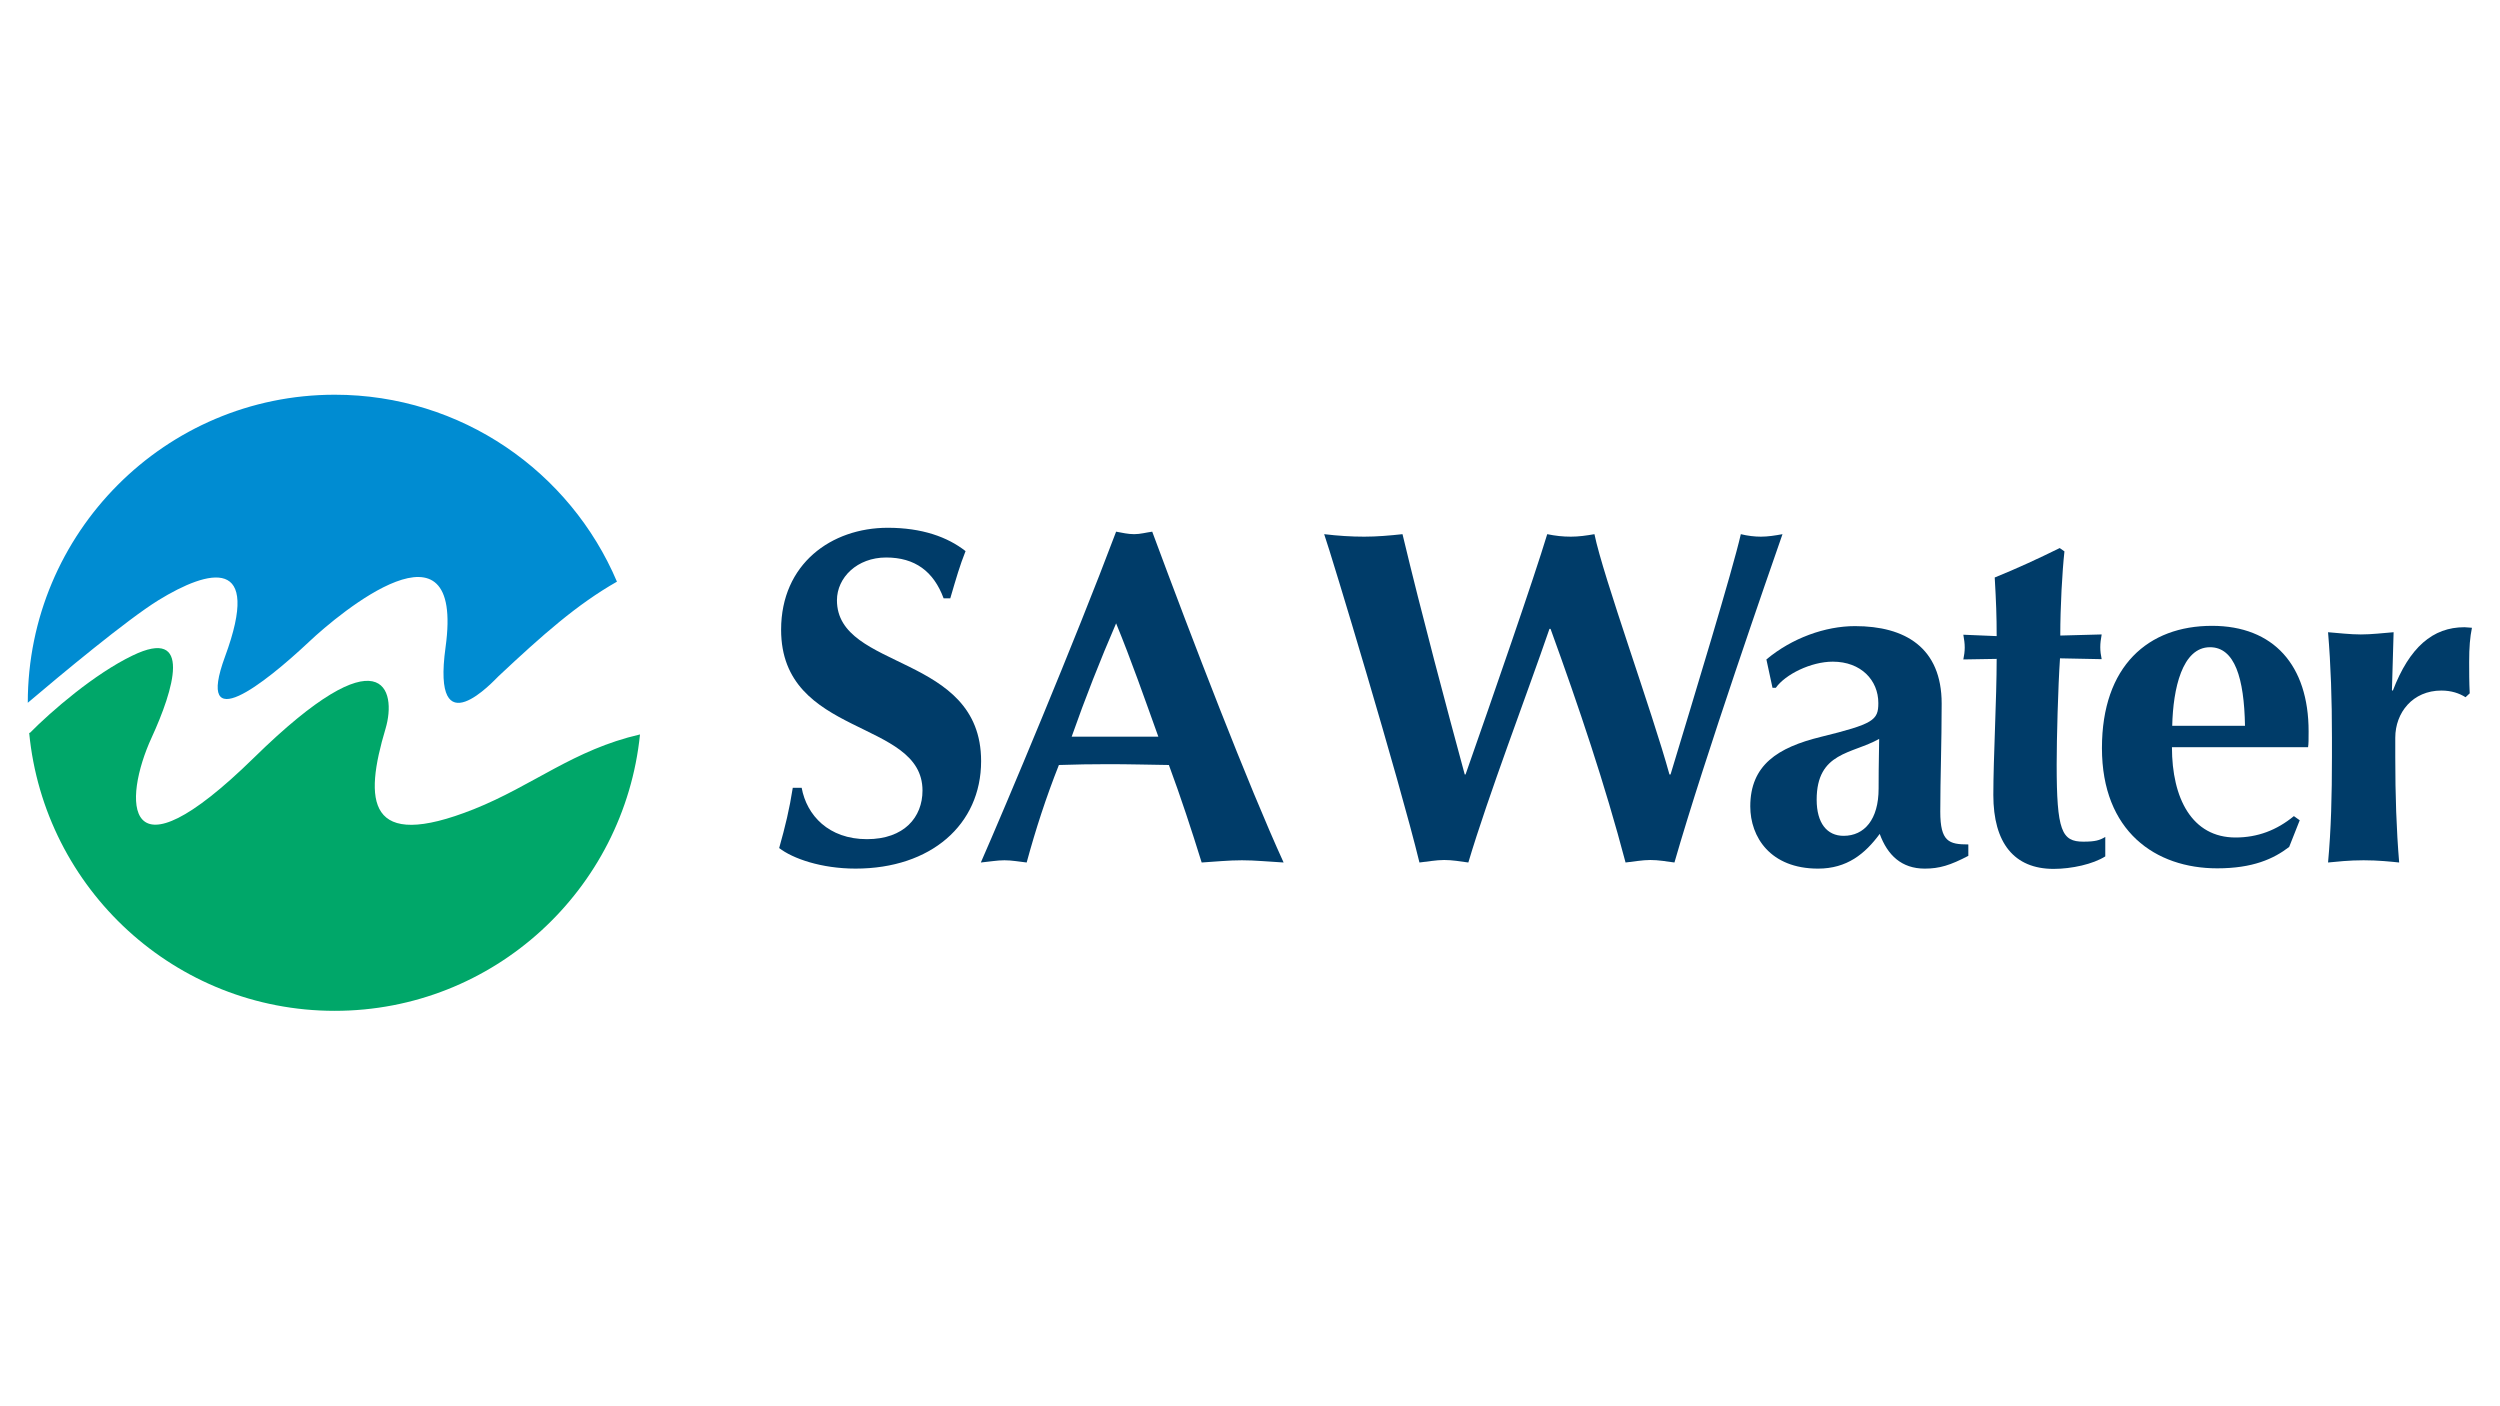 <?xml version="1.0" encoding="UTF-8"?>
<!-- Generator: Adobe Illustrator 26.5.0, SVG Export Plug-In . SVG Version: 6.00 Build 0)  -->
<svg xmlns="http://www.w3.org/2000/svg" xmlns:xlink="http://www.w3.org/1999/xlink" version="1.1" x="0px" y="0px" viewBox="0 0 900 506" style="enable-background:new 0 0 900 506;" xml:space="preserve">
<style type="text/css">
	.st0{display:none;}
	.st1{display:inline;fill:#CCCCCC;}
	.st2{display:inline;fill:#8C8C8C;}
	.st3{fill:#CCCCCC;}
	.st4{fill:#C4053B;}
	.st5{fill:#00008F;}
	.st6{fill:#FF1721;}
	.st7{fill:#FFFFFF;}
	.st8{fill:#003399;}
	.st9{fill-rule:evenodd;clip-rule:evenodd;fill:#FFFFFF;}
	.st10{fill:url(#SVGID_1_);}
	.st11{fill:url(#SVGID_00000045609630046604635950000004008981373869557393_);}
	.st12{fill:url(#SVGID_00000166661737290375877820000000408558530307168400_);}
	.st13{fill:url(#SVGID_00000067220484340730717060000016612193860731217280_);}
	.st14{fill:url(#SVGID_00000116216509944938233370000007941622541830477240_);}
	.st15{fill:url(#SVGID_00000032608097023694246720000008247451415858619301_);}
	.st16{fill:#231F20;}
	.st17{fill:#FFD400;}
	.st18{fill:#4C3E3D;}
	.st19{fill:#C4D600;}
	.st20{fill:#84BD00;}
	.st21{fill:#00AE53;}
	.st22{fill:#006341;}
	.st23{fill:#00874E;}
	.st24{fill:#070E57;}
	.st25{fill:#35A754;}
	.st26{fill:#F8B400;}
	.st27{fill:#86C440;}
	.st28{fill:#808084;}
	.st29{fill:#BEC0C2;}
	.st30{fill:#005366;}
	.st31{fill:#FFBA3A;}
	.st32{fill:url(#SVGID_00000113344257025073662090000010403496904674114450_);}
	.st33{fill:url(#SVGID_00000064348010191595812080000014419556823511819395_);}
	.st34{fill:url(#SVGID_00000165211825851122985850000018134303904309831574_);}
	.st35{clip-path:url(#SVGID_00000036232480654135595790000004367268967114766512_);}
	
		.st36{clip-path:url(#SVGID_00000032650993970026363240000008922318011221162937_);fill:url(#SVGID_00000137814292212139181670000006313753175656940458_);}
	.st37{fill:url(#SVGID_00000155127635790621155250000017648229508976987324_);}
	.st38{fill:url(#SVGID_00000040551794775848898150000004661747724853069990_);}
	.st39{clip-path:url(#SVGID_00000071546225484693974350000004768116725624351885_);}
	
		.st40{clip-path:url(#SVGID_00000114771166709496893410000013585240521629572253_);fill:url(#SVGID_00000155135625433404220360000014782536932297121454_);}
	.st41{fill:url(#SVGID_00000144339859059223915430000002632758400556620696_);}
	.st42{fill:url(#SVGID_00000004525684554234230070000013700996192068988823_);}
	.st43{fill:url(#SVGID_00000169533700307836030630000008605583596122421925_);}
	.st44{fill:url(#SVGID_00000041985138681427880190000001200092976984155787_);}
	.st45{fill:url(#SVGID_00000097474986562710089850000001397734292217678517_);}
	.st46{fill:#FFD100;}
	.st47{fill:#212721;}
	.st48{fill:#39A8E5;}
	.st49{fill:#164194;}
	.st50{fill:#212D5D;}
	.st51{fill:#322D2D;}
	.st52{fill-rule:evenodd;clip-rule:evenodd;fill:#322D2D;}
	.st53{clip-path:url(#SVGID_00000061473205751093098680000008371214490730162579_);fill:#E2231A;}
	.st54{fill:#1D1D1B;}
	.st55{clip-path:url(#SVGID_00000044158622036557264140000007959591112492044460_);fill:#1D1D1B;}
	.st56{clip-path:url(#SVGID_00000008843007029004193610000017970563298567851424_);fill:#1D1D1B;}
	.st57{clip-path:url(#SVGID_00000110433109203154970240000007986707752978627212_);fill:#E2231A;}
	.st58{clip-path:url(#SVGID_00000073723061312257762700000005050035009556597125_);fill:#1D1D1B;}
	.st59{clip-path:url(#SVGID_00000119102708683115236980000011069983786664111030_);fill:#FFFFFF;}
	.st60{fill:#E2E3E4;}
	.st61{fill:#00689D;}
	.st62{fill:#58595B;}
	.st63{fill-rule:evenodd;clip-rule:evenodd;fill:#58595B;}
	.st64{fill:#0078BF;}
	.st65{fill:#00843D;}
	.st66{fill:#4B4B45;}
	.st67{fill:#E3731C;}
	.st68{fill:#E669A2;}
	.st69{fill:#F3BC87;}
	.st70{fill:#EE9C34;}
	.st71{fill:#F3BE26;}
	.st72{fill:#DB4E18;}
	.st73{fill:#E88C14;}
	.st74{fill:#D1390D;}
	.st75{fill:#D85604;}
	.st76{fill:#C22303;}
	.st77{fill:#C14303;}
	.st78{fill:#AD1B02;}
	.st79{clip-path:url(#SVGID_00000085930529294684669130000005115855716341890948_);}
	.st80{clip-path:url(#SVGID_00000139272805433921621840000010374066568595677852_);fill:#00A6CA;}
	.st81{clip-path:url(#SVGID_00000174575842310633937090000013604816816222346653_);fill:#24274D;}
	.st82{clip-path:url(#SVGID_00000075125527868804751730000003831431374029236148_);fill:#24274D;}
	.st83{clip-path:url(#SVGID_00000130628663886672866030000014699165861279338920_);fill:#24274D;}
	.st84{clip-path:url(#SVGID_00000018229409550295869840000016836314126930942617_);fill:#24274D;}
	.st85{clip-path:url(#SVGID_00000034810008902130925250000009278499074058233012_);fill:#24274D;}
	.st86{clip-path:url(#SVGID_00000062188686077160202550000006116048460645810353_);fill:#24274D;}
	.st87{clip-path:url(#SVGID_00000136390248042387547820000006224740261994292628_);fill:#00A6CA;}
	.st88{fill:#6390B1;}
	.st89{fill:#002F5F;}
	.st90{fill:#4C575D;}
	.st91{fill:#C10A27;}
	.st92{fill:#E16A03;}
	.st93{fill:#95C11F;}
	.st94{fill:none;}
	.st95{fill:#0067A4;}
	.st96{fill:#463378;}
	.st97{fill:#28297D;}
	.st98{fill:#5B6971;}
	.st99{fill:#8F7332;}
	.st100{fill:#333333;}
	.st101{clip-path:url(#SVGID_00000135679729751789349480000010381012825886774403_);fill:#FEC5E4;}
	.st102{clip-path:url(#SVGID_00000135679729751789349480000010381012825886774403_);fill:#FEC4E5;}
	.st103{clip-path:url(#SVGID_00000135679729751789349480000010381012825886774403_);fill:#FEC3E6;}
	.st104{clip-path:url(#SVGID_00000135679729751789349480000010381012825886774403_);fill:#FEC2E7;}
	.st105{clip-path:url(#SVGID_00000135679729751789349480000010381012825886774403_);fill:#FDC3E7;}
	.st106{clip-path:url(#SVGID_00000135679729751789349480000010381012825886774403_);fill:#FCC3E8;}
	.st107{clip-path:url(#SVGID_00000135679729751789349480000010381012825886774403_);fill:#FBC4E8;}
	.st108{clip-path:url(#SVGID_00000135679729751789349480000010381012825886774403_);fill:#FAC5E9;}
	.st109{clip-path:url(#SVGID_00000135679729751789349480000010381012825886774403_);fill:#F9C6E9;}
	.st110{clip-path:url(#SVGID_00000135679729751789349480000010381012825886774403_);fill:#F8C6EA;}
	.st111{clip-path:url(#SVGID_00000135679729751789349480000010381012825886774403_);fill:#F7C7EA;}
	.st112{clip-path:url(#SVGID_00000135679729751789349480000010381012825886774403_);fill:#F6C8EB;}
	.st113{clip-path:url(#SVGID_00000135679729751789349480000010381012825886774403_);fill:#F5C8EB;}
	.st114{clip-path:url(#SVGID_00000135679729751789349480000010381012825886774403_);fill:#F4C9EC;}
	.st115{clip-path:url(#SVGID_00000135679729751789349480000010381012825886774403_);fill:#F3CAEC;}
	.st116{clip-path:url(#SVGID_00000135679729751789349480000010381012825886774403_);fill:#F2CBED;}
	.st117{clip-path:url(#SVGID_00000135679729751789349480000010381012825886774403_);fill:#F1CBED;}
	.st118{clip-path:url(#SVGID_00000135679729751789349480000010381012825886774403_);fill:#F0CCED;}
	.st119{clip-path:url(#SVGID_00000135679729751789349480000010381012825886774403_);fill:#EFCDEE;}
	.st120{clip-path:url(#SVGID_00000135679729751789349480000010381012825886774403_);fill:#EECDEE;}
	.st121{clip-path:url(#SVGID_00000135679729751789349480000010381012825886774403_);fill:#EDCEEF;}
	.st122{clip-path:url(#SVGID_00000135679729751789349480000010381012825886774403_);fill:#ECCFEF;}
	.st123{clip-path:url(#SVGID_00000135679729751789349480000010381012825886774403_);fill:#EBD0F0;}
	.st124{clip-path:url(#SVGID_00000135679729751789349480000010381012825886774403_);fill:#EAD0F0;}
	.st125{clip-path:url(#SVGID_00000135679729751789349480000010381012825886774403_);fill:#E9D1F1;}
	.st126{clip-path:url(#SVGID_00000135679729751789349480000010381012825886774403_);fill:#E8D2F1;}
	.st127{clip-path:url(#SVGID_00000135679729751789349480000010381012825886774403_);fill:#E7D2F2;}
	.st128{clip-path:url(#SVGID_00000135679729751789349480000010381012825886774403_);fill:#E6D3F2;}
	.st129{clip-path:url(#SVGID_00000135679729751789349480000010381012825886774403_);fill:#E5D4F3;}
	.st130{clip-path:url(#SVGID_00000135679729751789349480000010381012825886774403_);fill:#E4D5F3;}
	.st131{clip-path:url(#SVGID_00000135679729751789349480000010381012825886774403_);fill:#E2D5F3;}
	.st132{clip-path:url(#SVGID_00000135679729751789349480000010381012825886774403_);fill:#E1D6F4;}
	.st133{clip-path:url(#SVGID_00000135679729751789349480000010381012825886774403_);fill:#E0D7F4;}
	.st134{clip-path:url(#SVGID_00000135679729751789349480000010381012825886774403_);fill:#DFD7F5;}
	.st135{clip-path:url(#SVGID_00000135679729751789349480000010381012825886774403_);fill:#DED8F5;}
	.st136{clip-path:url(#SVGID_00000135679729751789349480000010381012825886774403_);fill:#DDD9F6;}
	.st137{clip-path:url(#SVGID_00000135679729751789349480000010381012825886774403_);fill:#DCD9F6;}
	.st138{clip-path:url(#SVGID_00000135679729751789349480000010381012825886774403_);fill:#DBDAF7;}
	.st139{clip-path:url(#SVGID_00000135679729751789349480000010381012825886774403_);fill:#DADBF7;}
	.st140{clip-path:url(#SVGID_00000135679729751789349480000010381012825886774403_);fill:#D9DCF8;}
	.st141{clip-path:url(#SVGID_00000135679729751789349480000010381012825886774403_);fill:#D8DCF8;}
	.st142{clip-path:url(#SVGID_00000135679729751789349480000010381012825886774403_);fill:#D7DDF9;}
	.st143{clip-path:url(#SVGID_00000135679729751789349480000010381012825886774403_);fill:#D6DEF9;}
	.st144{clip-path:url(#SVGID_00000135679729751789349480000010381012825886774403_);fill:#D5DEF9;}
	.st145{clip-path:url(#SVGID_00000135679729751789349480000010381012825886774403_);fill:#D4DFFA;}
	.st146{clip-path:url(#SVGID_00000135679729751789349480000010381012825886774403_);fill:#D3E0FA;}
	.st147{clip-path:url(#SVGID_00000135679729751789349480000010381012825886774403_);fill:#D2E1FB;}
	.st148{clip-path:url(#SVGID_00000135679729751789349480000010381012825886774403_);fill:#D1E1FB;}
	.st149{clip-path:url(#SVGID_00000135679729751789349480000010381012825886774403_);fill:#D0E2FC;}
	.st150{clip-path:url(#SVGID_00000135679729751789349480000010381012825886774403_);fill:#CFE3FC;}
	.st151{clip-path:url(#SVGID_00000135679729751789349480000010381012825886774403_);fill:#CEE3FD;}
	.st152{clip-path:url(#SVGID_00000135679729751789349480000010381012825886774403_);fill:#CDE4FD;}
	.st153{clip-path:url(#SVGID_00000135679729751789349480000010381012825886774403_);fill:#CCE5FE;}
	.st154{clip-path:url(#SVGID_00000135679729751789349480000010381012825886774403_);fill:#CBE6FE;}
	.st155{clip-path:url(#SVGID_00000135679729751789349480000010381012825886774403_);fill:#CAE6FF;}
	.st156{clip-path:url(#SVGID_00000135679729751789349480000010381012825886774403_);fill:#C9E7FF;}
	.st157{clip-path:url(#SVGID_00000135679729751789349480000010381012825886774403_);fill:#C8E7FF;}
	.st158{clip-path:url(#SVGID_00000135679729751789349480000010381012825886774403_);fill:#C7E8FF;}
	.st159{clip-path:url(#SVGID_00000135679729751789349480000010381012825886774403_);fill:#C6E8FF;}
	.st160{clip-path:url(#SVGID_00000135679729751789349480000010381012825886774403_);fill:#C5E8FE;}
	.st161{clip-path:url(#SVGID_00000135679729751789349480000010381012825886774403_);fill:#C4E9FE;}
	.st162{clip-path:url(#SVGID_00000135679729751789349480000010381012825886774403_);fill:#C3E9FE;}
	.st163{clip-path:url(#SVGID_00000135679729751789349480000010381012825886774403_);fill:#C2E9FE;}
	.st164{clip-path:url(#SVGID_00000135679729751789349480000010381012825886774403_);fill:#C1EAFE;}
	.st165{clip-path:url(#SVGID_00000135679729751789349480000010381012825886774403_);fill:#C0EAFE;}
	.st166{clip-path:url(#SVGID_00000135679729751789349480000010381012825886774403_);fill:#BFEAFD;}
	.st167{clip-path:url(#SVGID_00000135679729751789349480000010381012825886774403_);fill:#BEEBFD;}
	.st168{clip-path:url(#SVGID_00000135679729751789349480000010381012825886774403_);fill:#BDEBFD;}
	.st169{clip-path:url(#SVGID_00000135679729751789349480000010381012825886774403_);fill:#BCECFD;}
	.st170{clip-path:url(#SVGID_00000135679729751789349480000010381012825886774403_);fill:#BBECFD;}
	.st171{clip-path:url(#SVGID_00000135679729751789349480000010381012825886774403_);fill:#BAECFD;}
	.st172{clip-path:url(#SVGID_00000135679729751789349480000010381012825886774403_);fill:#B9EDFC;}
	.st173{clip-path:url(#SVGID_00000135679729751789349480000010381012825886774403_);fill:#B8EDFC;}
	.st174{clip-path:url(#SVGID_00000135679729751789349480000010381012825886774403_);fill:#B7EDFC;}
	.st175{clip-path:url(#SVGID_00000135679729751789349480000010381012825886774403_);fill:#B6EEFC;}
	.st176{clip-path:url(#SVGID_00000135679729751789349480000010381012825886774403_);fill:#B5EEFC;}
	.st177{clip-path:url(#SVGID_00000135679729751789349480000010381012825886774403_);fill:#B4EEFC;}
	.st178{clip-path:url(#SVGID_00000135679729751789349480000010381012825886774403_);fill:#B3EFFB;}
	.st179{clip-path:url(#SVGID_00000135679729751789349480000010381012825886774403_);fill:#B2EFFB;}
	.st180{clip-path:url(#SVGID_00000135679729751789349480000010381012825886774403_);fill:#B1EFFB;}
	.st181{clip-path:url(#SVGID_00000135679729751789349480000010381012825886774403_);fill:#B0F0FB;}
	.st182{clip-path:url(#SVGID_00000135679729751789349480000010381012825886774403_);fill:#AFF0FB;}
	.st183{clip-path:url(#SVGID_00000135679729751789349480000010381012825886774403_);fill:#AEF0FB;}
	.st184{clip-path:url(#SVGID_00000135679729751789349480000010381012825886774403_);fill:#ADF1FA;}
	.st185{clip-path:url(#SVGID_00000135679729751789349480000010381012825886774403_);fill:#ACF1FA;}
	.st186{clip-path:url(#SVGID_00000135679729751789349480000010381012825886774403_);fill:#ABF1FA;}
	.st187{clip-path:url(#SVGID_00000135679729751789349480000010381012825886774403_);fill:#AAF2FA;}
	.st188{clip-path:url(#SVGID_00000135679729751789349480000010381012825886774403_);fill:#A9F2FA;}
	.st189{clip-path:url(#SVGID_00000135679729751789349480000010381012825886774403_);fill:#A8F3FA;}
	.st190{clip-path:url(#SVGID_00000135679729751789349480000010381012825886774403_);fill:#A6F3F9;}
	.st191{clip-path:url(#SVGID_00000135679729751789349480000010381012825886774403_);fill:#A5F3F9;}
	.st192{clip-path:url(#SVGID_00000135679729751789349480000010381012825886774403_);fill:#A4F4F9;}
	.st193{clip-path:url(#SVGID_00000135679729751789349480000010381012825886774403_);fill:#A3F4F9;}
	.st194{clip-path:url(#SVGID_00000135679729751789349480000010381012825886774403_);fill:#A2F4F9;}
	.st195{clip-path:url(#SVGID_00000135679729751789349480000010381012825886774403_);fill:#A1F5F9;}
	.st196{clip-path:url(#SVGID_00000135679729751789349480000010381012825886774403_);fill:#A0F5F8;}
	.st197{clip-path:url(#SVGID_00000135679729751789349480000010381012825886774403_);fill:#9FF5F8;}
	.st198{clip-path:url(#SVGID_00000135679729751789349480000010381012825886774403_);fill:#9EF6F8;}
	.st199{clip-path:url(#SVGID_00000135679729751789349480000010381012825886774403_);fill:#9DF6F8;}
	.st200{clip-path:url(#SVGID_00000135679729751789349480000010381012825886774403_);fill:#9CF6F8;}
	.st201{clip-path:url(#SVGID_00000135679729751789349480000010381012825886774403_);fill:#9BF7F8;}
	.st202{clip-path:url(#SVGID_00000135679729751789349480000010381012825886774403_);fill:#9AF7F7;}
	.st203{clip-path:url(#SVGID_00000135679729751789349480000010381012825886774403_);fill:#99F7F7;}
	.st204{clip-path:url(#SVGID_00000135679729751789349480000010381012825886774403_);fill:#98F8F7;}
	.st205{clip-path:url(#SVGID_00000135679729751789349480000010381012825886774403_);fill:#97F8F7;}
	.st206{clip-path:url(#SVGID_00000135679729751789349480000010381012825886774403_);fill:#96F8F7;}
	.st207{clip-path:url(#SVGID_00000135679729751789349480000010381012825886774403_);fill:#95F9F7;}
	.st208{clip-path:url(#SVGID_00000135679729751789349480000010381012825886774403_);fill:#94F9F6;}
	.st209{clip-path:url(#SVGID_00000135679729751789349480000010381012825886774403_);fill:#93F9F6;}
	.st210{clip-path:url(#SVGID_00000135679729751789349480000010381012825886774403_);fill:#92FAF6;}
	.st211{clip-path:url(#SVGID_00000135679729751789349480000010381012825886774403_);fill:#91FAF6;}
	.st212{clip-path:url(#SVGID_00000135679729751789349480000010381012825886774403_);fill:#90FBF6;}
	.st213{clip-path:url(#SVGID_00000135679729751789349480000010381012825886774403_);fill:#8FFBF6;}
	.st214{clip-path:url(#SVGID_00000135679729751789349480000010381012825886774403_);fill:#8EFBF5;}
	.st215{clip-path:url(#SVGID_00000135679729751789349480000010381012825886774403_);fill:#8DFCF5;}
	.st216{clip-path:url(#SVGID_00000131366914637922255480000000944516415409573277_);fill:#FFE2CD;}
	.st217{clip-path:url(#SVGID_00000131366914637922255480000000944516415409573277_);fill:#FFE1CE;}
	.st218{clip-path:url(#SVGID_00000131366914637922255480000000944516415409573277_);fill:#FFE0CF;}
	.st219{clip-path:url(#SVGID_00000131366914637922255480000000944516415409573277_);fill:#FFDFD0;}
	.st220{clip-path:url(#SVGID_00000131366914637922255480000000944516415409573277_);fill:#FFDED0;}
	.st221{clip-path:url(#SVGID_00000131366914637922255480000000944516415409573277_);fill:#FFDDD1;}
	.st222{clip-path:url(#SVGID_00000131366914637922255480000000944516415409573277_);fill:#FFDCD2;}
	.st223{clip-path:url(#SVGID_00000131366914637922255480000000944516415409573277_);fill:#FFDBD3;}
	.st224{clip-path:url(#SVGID_00000131366914637922255480000000944516415409573277_);fill:#FFDAD4;}
	.st225{clip-path:url(#SVGID_00000131366914637922255480000000944516415409573277_);fill:#FFD9D5;}
	.st226{clip-path:url(#SVGID_00000131366914637922255480000000944516415409573277_);fill:#FFD8D5;}
	.st227{clip-path:url(#SVGID_00000131366914637922255480000000944516415409573277_);fill:#FFD7D6;}
	.st228{clip-path:url(#SVGID_00000131366914637922255480000000944516415409573277_);fill:#FFD6D7;}
	.st229{clip-path:url(#SVGID_00000131366914637922255480000000944516415409573277_);fill:#FFD5D8;}
	.st230{clip-path:url(#SVGID_00000131366914637922255480000000944516415409573277_);fill:#FFD4D9;}
	.st231{clip-path:url(#SVGID_00000131366914637922255480000000944516415409573277_);fill:#FFD3DA;}
	.st232{clip-path:url(#SVGID_00000131366914637922255480000000944516415409573277_);fill:#FED1DA;}
	.st233{clip-path:url(#SVGID_00000131366914637922255480000000944516415409573277_);fill:#FED0DB;}
	.st234{clip-path:url(#SVGID_00000131366914637922255480000000944516415409573277_);fill:#FECFDC;}
	.st235{clip-path:url(#SVGID_00000131366914637922255480000000944516415409573277_);fill:#FECEDD;}
	.st236{clip-path:url(#SVGID_00000131366914637922255480000000944516415409573277_);fill:#FECDDE;}
	.st237{clip-path:url(#SVGID_00000131366914637922255480000000944516415409573277_);fill:#FECCDF;}
	.st238{clip-path:url(#SVGID_00000131366914637922255480000000944516415409573277_);fill:#FECBDF;}
	.st239{clip-path:url(#SVGID_00000131366914637922255480000000944516415409573277_);fill:#FECAE0;}
	.st240{clip-path:url(#SVGID_00000131366914637922255480000000944516415409573277_);fill:#FEC9E1;}
	.st241{clip-path:url(#SVGID_00000131366914637922255480000000944516415409573277_);fill:#FEC8E2;}
	.st242{clip-path:url(#SVGID_00000131366914637922255480000000944516415409573277_);fill:#FEC7E3;}
	.st243{clip-path:url(#SVGID_00000131366914637922255480000000944516415409573277_);fill:#FEC6E4;}
	.st244{clip-path:url(#SVGID_00000131366914637922255480000000944516415409573277_);fill:#FEC5E4;}
	.st245{clip-path:url(#SVGID_00000131366914637922255480000000944516415409573277_);fill:#FEC4E5;}
	.st246{clip-path:url(#SVGID_00000131366914637922255480000000944516415409573277_);fill:#FEC3E6;}
	.st247{clip-path:url(#SVGID_00000131366914637922255480000000944516415409573277_);fill:#FEC2E7;}
	.st248{clip-path:url(#SVGID_00000131366914637922255480000000944516415409573277_);fill:#FDC3E7;}
	.st249{clip-path:url(#SVGID_00000131366914637922255480000000944516415409573277_);fill:#FCC3E8;}
	.st250{clip-path:url(#SVGID_00000131366914637922255480000000944516415409573277_);fill:#FBC4E8;}
	.st251{clip-path:url(#SVGID_00000131366914637922255480000000944516415409573277_);fill:#FAC5E9;}
	.st252{clip-path:url(#SVGID_00000131366914637922255480000000944516415409573277_);fill:#F9C6E9;}
	.st253{clip-path:url(#SVGID_00000131366914637922255480000000944516415409573277_);fill:#F8C6EA;}
	.st254{clip-path:url(#SVGID_00000131366914637922255480000000944516415409573277_);fill:#F7C7EA;}
	.st255{clip-path:url(#SVGID_00000131366914637922255480000000944516415409573277_);fill:#F6C8EB;}
	.st256{clip-path:url(#SVGID_00000131366914637922255480000000944516415409573277_);fill:#F5C8EB;}
	.st257{clip-path:url(#SVGID_00000131366914637922255480000000944516415409573277_);fill:#F4C9EC;}
	.st258{clip-path:url(#SVGID_00000131366914637922255480000000944516415409573277_);fill:#F3CAEC;}
	.st259{clip-path:url(#SVGID_00000131366914637922255480000000944516415409573277_);fill:#F2CBED;}
	.st260{clip-path:url(#SVGID_00000131366914637922255480000000944516415409573277_);fill:#F1CBED;}
	.st261{clip-path:url(#SVGID_00000131366914637922255480000000944516415409573277_);fill:#F0CCED;}
	.st262{clip-path:url(#SVGID_00000131366914637922255480000000944516415409573277_);fill:#EFCDEE;}
	.st263{clip-path:url(#SVGID_00000131366914637922255480000000944516415409573277_);fill:#EECDEE;}
	.st264{clip-path:url(#SVGID_00000131366914637922255480000000944516415409573277_);fill:#EDCEEF;}
	.st265{clip-path:url(#SVGID_00000131366914637922255480000000944516415409573277_);fill:#ECCFEF;}
	.st266{clip-path:url(#SVGID_00000131366914637922255480000000944516415409573277_);fill:#EBD0F0;}
	.st267{clip-path:url(#SVGID_00000131366914637922255480000000944516415409573277_);fill:#EAD0F0;}
	.st268{clip-path:url(#SVGID_00000131366914637922255480000000944516415409573277_);fill:#E9D1F1;}
	.st269{clip-path:url(#SVGID_00000131366914637922255480000000944516415409573277_);fill:#E8D2F1;}
	.st270{clip-path:url(#SVGID_00000131366914637922255480000000944516415409573277_);fill:#E7D2F2;}
	.st271{clip-path:url(#SVGID_00000131366914637922255480000000944516415409573277_);fill:#E6D3F2;}
	.st272{clip-path:url(#SVGID_00000131366914637922255480000000944516415409573277_);fill:#E5D4F3;}
	.st273{clip-path:url(#SVGID_00000131366914637922255480000000944516415409573277_);fill:#E4D5F3;}
	.st274{clip-path:url(#SVGID_00000131366914637922255480000000944516415409573277_);fill:#E2D5F3;}
	.st275{clip-path:url(#SVGID_00000131366914637922255480000000944516415409573277_);fill:#E1D6F4;}
	.st276{clip-path:url(#SVGID_00000131366914637922255480000000944516415409573277_);fill:#E0D7F4;}
	.st277{clip-path:url(#SVGID_00000131366914637922255480000000944516415409573277_);fill:#DFD7F5;}
	.st278{clip-path:url(#SVGID_00000131366914637922255480000000944516415409573277_);fill:#DED8F5;}
	.st279{clip-path:url(#SVGID_00000131366914637922255480000000944516415409573277_);fill:#DDD9F6;}
	.st280{clip-path:url(#SVGID_00000131366914637922255480000000944516415409573277_);fill:#DCD9F6;}
	.st281{clip-path:url(#SVGID_00000131366914637922255480000000944516415409573277_);fill:#DBDAF7;}
	.st282{clip-path:url(#SVGID_00000131366914637922255480000000944516415409573277_);fill:#DADBF7;}
	.st283{clip-path:url(#SVGID_00000131366914637922255480000000944516415409573277_);fill:#D9DCF8;}
	.st284{clip-path:url(#SVGID_00000131366914637922255480000000944516415409573277_);fill:#D8DCF8;}
	.st285{clip-path:url(#SVGID_00000131366914637922255480000000944516415409573277_);fill:#D7DDF9;}
	.st286{fill:#133A62;}
	.st287{fill:#25597E;}
	.st288{fill:#30698C;}
	.st289{fill:#3A7C9D;}
	.st290{fill:#4490B3;}
	.st291{fill:#1A496F;}
	.st292{fill:#5EBF97;}
	.st293{fill:#2A385A;}
	.st294{fill:#A32035;}
	.st295{fill:#636569;}
	.st296{fill-rule:evenodd;clip-rule:evenodd;fill:#636569;}
	.st297{fill:#336699;}
	.st298{fill:#FFCC33;}
	.st299{fill-rule:evenodd;clip-rule:evenodd;fill:#00509E;}
	.st300{fill-rule:evenodd;clip-rule:evenodd;fill:#FFEC00;}
	.st301{fill-rule:evenodd;clip-rule:evenodd;fill:#1B1918;}
	.st302{fill:#00509E;}
	.st303{fill:#007DC5;}
	.st304{fill:url(#SVGID_00000000185963749063476490000005592822589459386767_);}
	.st305{fill:url(#SVGID_00000044168633299202262870000013005365373203307429_);}
	.st306{fill:url(#SVGID_00000124147902291299260170000004761491558208822159_);}
	.st307{fill:url(#SVGID_00000162328072361263766700000008617853369511737230_);}
	.st308{fill:url(#SVGID_00000084504216497553172610000015324880050541552813_);}
	.st309{fill:url(#SVGID_00000104674393359610265300000007469344796775281079_);}
	.st310{fill:url(#SVGID_00000118373255192448302180000002891472387240372663_);}
	.st311{fill:url(#SVGID_00000064326554918829454220000009736564712455170745_);}
	.st312{fill:url(#SVGID_00000181061897850493087530000008846380153750231212_);}
	.st313{fill:#243E86;}
	.st314{fill:#A100FF;}
	.st315{fill:#E11937;}
	.st316{fill:#EF008E;}
	.st317{fill:#2A4C87;}
	.st318{fill:#2E4E88;}
	.st319{fill:#1F3D70;}
	.st320{fill:#194C88;}
	.st321{fill:#3468A3;}
	.st322{fill:#4C8DCB;}
	.st323{fill:#3498B3;}
	.st324{fill:#0AA496;}
	.st325{fill:#00AA75;}
	.st326{fill:#4FBA6A;}
	.st327{fill:#7EC45F;}
	.st328{fill:#4C609B;}
	.st329{fill:#54669F;}
	.st330{fill:#746FA7;}
	.st331{fill:#99558E;}
	.st332{fill:#AF3379;}
	.st333{fill:#BE266A;}
	.st334{fill:#D4525C;}
	.st335{fill:#E0654F;}
	.st336{fill:#F57F2A;}
	.st337{fill:#F89828;}
	.st338{fill:#FEC127;}
	.st339{fill:#FED627;}
	.st340{fill:#351A55;}
	.st341{fill-rule:evenodd;clip-rule:evenodd;}
	.st342{fill:#778D8D;}
	.st343{fill:#545451;}
	.st344{fill:#00AA9B;}
	.st345{fill:#232D4B;}
	.st346{fill:#86BC25;}
	.st347{fill:#005172;}
	.st348{fill:#3095B4;}
	.st349{fill:#5DC2BF;}
	.st350{fill:#1B1819;}
	.st351{fill:#02A3A3;}
	.st352{fill:#00101D;}
	.st353{fill:#00C43C;}
	.st354{fill:#4A4A49;}
	.st355{fill-rule:evenodd;clip-rule:evenodd;fill:#007CB6;}
	.st356{fill-rule:evenodd;clip-rule:evenodd;fill:#1F272E;}
	.st357{fill:#0072AF;}
	.st358{fill:#00467F;}
	.st359{fill:#F4C200;}
	.st360{fill:#B5007C;}
	.st361{fill:#C7D100;}
	.st362{fill:#E85911;}
	.st363{fill:#595194;}
	.st364{fill:#059BD2;}
	.st365{fill-rule:evenodd;clip-rule:evenodd;fill:#FC6600;}
	.st366{fill:#FC6600;}
	.st367{fill:#ED1A3B;}
	.st368{fill-rule:evenodd;clip-rule:evenodd;fill:#ED1A3B;}
	.st369{fill:#FF0000;}
	.st370{clip-path:url(#SVGID_00000020375292318071893260000004734557622653133477_);}
	.st371{fill:#EAAA00;}
	.st372{fill:#9D2235;}
	.st373{clip-path:url(#SVGID_00000065075564606811625990000016718310694785381256_);}
	.st374{fill:#FFC233;}
	.st375{fill:#C40E3E;}
	.st376{clip-path:url(#SVGID_00000133497547341737655670000015459913639975285128_);}
	.st377{fill:#ED1C24;}
	.st378{fill:#B20D35;}
	.st379{fill:#F5970F;}
	.st380{fill:#59585A;}
	.st381{fill:#B1B2B4;}
	.st382{fill:#003DA6;}
	.st383{fill:#007FA9;}
	.st384{fill:#FFB71B;}
	.st385{fill-rule:evenodd;clip-rule:evenodd;fill:#107ACA;}
	.st386{fill:#107ACA;}
	.st387{fill:#4181D0;}
	.st388{opacity:0.55;fill:url(#SVGID_00000053537283305877633490000006713367517646169013_);enable-background:new    ;}
	.st389{fill:#FDE100;}
	.st390{fill-rule:evenodd;clip-rule:evenodd;fill:#003882;}
	.st391{fill-rule:evenodd;clip-rule:evenodd;fill:#002364;}
	.st392{fill-rule:evenodd;clip-rule:evenodd;fill:#D70064;}
	.st393{fill-rule:evenodd;clip-rule:evenodd;fill:#00B4AA;}
	.st394{fill:#E86F2A;}
	.st395{fill:#2370B8;}
	.st396{fill:#0F059E;}
	.st397{fill:none;stroke:#FFFFFF;stroke-width:4.400000e-02;stroke-miterlimit:10;}
	.st398{fill-rule:evenodd;clip-rule:evenodd;fill:#FE5716;}
	.st399{fill:#10367A;}
	.st400{fill:#C5281C;}
	.st401{fill:#0058A3;}
	.st402{fill:#FFDB00;}
	.st403{fill:#FFDD05;}
	.st404{fill:#FF4612;}
	.st405{fill:#253746;}
	.st406{fill:#274185;}
	.st407{fill:#1E3250;}
	.st408{clip-path:url(#SVGID_00000050664167833510258170000005113048738291182769_);fill:#1B3281;}
	.st409{fill-rule:evenodd;clip-rule:evenodd;fill:#12ABDB;}
	.st410{fill-rule:evenodd;clip-rule:evenodd;fill:#0070AD;}
	.st411{fill:#304E69;}
	.st412{fill:#1C9DD4;}
	.st413{fill:#00563F;}
	.st414{fill:#27509B;}
	.st415{fill:#183964;}
	.st416{fill:#EEB111;}
	.st417{fill:#ED1C2E;}
	.st418{fill-rule:evenodd;clip-rule:evenodd;fill:#0061A9;}
	.st419{fill-rule:evenodd;clip-rule:evenodd;fill:#FFE822;}
	.st420{fill-rule:evenodd;clip-rule:evenodd;fill:#040506;}
	.st421{fill:#142559;}
	.st422{fill:#E00025;}
	.st423{fill:#006680;}
	.st424{fill:#005EAD;}
	.st425{fill:#001E50;}
	.st426{fill:#E30613;}
	.st427{fill:#6EC2B3;}
	.st428{fill:#F26724;}
	.st429{fill:#12100B;}
	.st430{fill:#254A9A;}
	.st431{fill:url(#path2982_00000042706559829010997270000015357085930462980029_);}
	.st432{fill:#E01D22;}
	.st433{fill:#337993;}
	.st434{fill:#81A4AB;}
	.st435{fill:none;stroke:#81A4AB;stroke-width:1.5;stroke-miterlimit:10;}
	.st436{fill:none;stroke:#337993;stroke-width:1.5;stroke-miterlimit:10;}
	.st437{fill:#004554;}
	.st438{fill:#C4C31E;}
	.st439{fill:#181716;}
	.st440{clip-path:url(#SVGID_00000050633899974095676430000005158949772653522842_);}
	.st441{clip-path:url(#SVGID_00000025415277170951536720000005587392019891268501_);}
	.st442{fill:#004494;}
	.st443{fill:#69AAC7;}
	.st444{fill:#50AE2F;}
	.st445{fill:#72C6A5;}
	.st446{fill:#006892;}
	.st447{fill:#E51202;}
	.st448{fill:#1D1C20;}
	.st449{fill:#F47D30;}
	.st450{fill:#555658;}
	.st451{fill:#569BBE;}
	.st452{fill:#0099DE;}
	.st453{fill:#007EC1;}
	.st454{fill:#00406E;}
	.st455{fill:#001836;}
	.st456{fill:#3E3D40;}
	.st457{fill-rule:evenodd;clip-rule:evenodd;fill:#2C53A0;}
	.st458{opacity:0.7;}
	.st459{clip-path:url(#SVGID_00000023273944036169963370000002719403522699549073_);}
	.st460{clip-path:url(#SVGID_00000012449712527442933340000012233197046532456878_);}
	.st461{clip-path:url(#SVGID_00000036221516393949224570000001904603038251073453_);}
	.st462{clip-path:url(#SVGID_00000016058221942750754170000000835965577983170989_);}
	.st463{fill:#76BF43;}
	.st464{fill:#FFF100;}
	.st465{fill:#CE1F36;}
	.st466{fill:#283877;}
	.st467{fill:#19458F;}
	.st468{fill:#EB172B;}
	.st469{fill:#002856;}
	.st470{fill:#E20074;}
	.st471{fill:#292F7C;}
	.st472{fill:#C00C1D;}
	.st473{fill:#666666;}
	.st474{fill:#007858;}
	.st475{fill:#72787A;}
	.st476{fill:#002F60;}
	.st477{fill:#005CA6;}
	.st478{fill:#D3D62E;}
	.st479{fill:#0A2D82;}
	.st480{fill:#EC111A;}
	.st481{fill:#00A2C7;}
	.st482{fill:#EC4025;}
	.st483{fill:#558618;}
	.st484{fill:#B2D235;}
	.st485{fill:#FFD700;}
	.st486{fill:#EC1C24;}
	.st487{fill:#C10239;}
	.st488{fill:#FF6600;}
	.st489{fill:#DB1F26;}
	.st490{fill-rule:evenodd;clip-rule:evenodd;fill:#FB9634;}
	.st491{fill:#F68B1F;}
	.st492{fill:#EBB300;}
	.st493{fill-rule:evenodd;clip-rule:evenodd;fill:#0000A4;}
	.st494{fill:#F7941D;}
	.st495{fill:#0073B6;}
	.st496{fill:#104274;}
	.st497{clip-path:url(#SVGID_00000085960000430771423620000007479404055954933909_);fill:#4A4A49;}
	.st498{clip-path:url(#SVGID_00000016056054862505709840000010702205108945312667_);}
	.st499{clip-path:url(#SVGID_00000136401707997968219300000004848683398988014723_);}
	.st500{clip-path:url(#SVGID_00000032642493426026805730000008152381230885483967_);}
	.st501{clip-path:url(#SVGID_00000116221043609414902830000013009485940113006240_);fill:#63C3D1;}
	.st502{clip-path:url(#SVGID_00000091735405438021875360000010531156298436797595_);fill:#008BD2;}
	.st503{fill:#575756;}
	.st504{clip-path:url(#SVGID_00000070813482353462393460000009766344975184151181_);}
	.st505{fill:#181715;}
	.st506{fill:url(#SVGID_00000114051079822891658560000008661988147603579792_);}
	.st507{fill-rule:evenodd;clip-rule:evenodd;fill:#EC1D24;}
	.st508{fill-rule:evenodd;clip-rule:evenodd;fill:#112268;}
	.st509{fill:#00205B;}
	.st510{fill:#80C343;}
	.st511{fill-rule:evenodd;clip-rule:evenodd;fill:#EF4E30;}
	.st512{fill:#02104F;}
	.st513{fill:#194338;}
	.st514{fill:none;stroke:#B78F1A;stroke-width:5.476;}
	.st515{fill:#EFDB32;}
	.st516{fill:#E6C83D;}
	.st517{fill:none;stroke:#B78F1A;stroke-width:2.282;}
	.st518{fill:#4975B8;}
	.st519{fill:none;stroke:#B78F1A;stroke-width:0.913;}
	.st520{fill:#98D8FA;}
	.st521{fill:#2E6E17;}
	.st522{fill:#6EA209;}
	.st523{fill:#85BD68;}
	.st524{fill:#427129;}
	.st525{fill:none;stroke:#B78F1A;stroke-width:4.107;}
	.st526{fill:none;stroke:#000000;stroke-width:7.945;}
	.st527{fill:#875316;}
	.st528{fill:#B78F1A;}
	.st529{fill:#E5C239;}
	.st530{fill:#2A6807;}
	.st531{fill:#669B16;}
	.st532{fill:#222E64;}
	.st533{fill:#71331B;}
	.st534{fill:none;stroke:#B78F1A;stroke-width:3.012;}
	.st535{fill:none;stroke:#B78F1A;stroke-width:2.738;}
	.st536{fill:#BDD4EF;}
	.st537{fill:#98D8FA;stroke:#B78F1A;stroke-width:0.496;}
	.st538{fill:none;stroke:#B78F1A;stroke-width:0.496;}
	.st539{fill:#17473A;}
	.st540{fill:none;stroke:#B78F1A;stroke-width:0.456;}
	.st541{fill:#98D8FA;stroke:#B78F1A;stroke-width:0.456;}
	.st542{fill:#EE2722;}
	.st543{fill:#40C706;}
	.st544{fill:#002391;}
	.st545{fill:#FFCE0A;}
	.st546{clip-path:url(#SVGID_00000014620566036726676690000016251908630437821057_);fill:#010101;}
	.st547{fill:#010101;}
	.st548{fill:#2476B9;}
	.st549{fill:#98C21F;}
	.st550{fill:#24377D;}
	.st551{fill-rule:evenodd;clip-rule:evenodd;fill:#1162A5;}
	.st552{fill:#E51636;}
	.st553{fill-rule:evenodd;clip-rule:evenodd;fill:#E51636;}
	.st554{fill:#D71E25;}
	.st555{fill:#00DC06;}
	.st556{fill:#C74634;}
	.st557{fill:#6185C4;}
	.st558{fill:url(#Path_6_00000093876718973058241670000000606863562062847131_);}
	.st559{fill-rule:evenodd;clip-rule:evenodd;fill:url(#SVGID_00000117644216177456230470000001329377117017050303_);}
	.st560{fill-rule:evenodd;clip-rule:evenodd;fill:#989A9C;}
	.st561{fill-rule:evenodd;clip-rule:evenodd;fill:#BF0E88;}
	.st562{fill-rule:evenodd;clip-rule:evenodd;fill:#231F20;}
	.st563{fill:#E5173F;}
	.st564{fill-rule:evenodd;clip-rule:evenodd;fill:#E5173F;}
	.st565{fill:#221E1F;}
	.st566{fill:#2C2F73;}
	.st567{fill:#5EBFD4;}
	.st568{fill:#E52B34;}
	.st569{fill:#E51535;}
	.st570{fill-rule:evenodd;clip-rule:evenodd;fill:#D7DCDF;}
	.st571{fill-rule:evenodd;clip-rule:evenodd;fill:#002A58;}
	.st572{fill-rule:evenodd;clip-rule:evenodd;fill:#CFAE59;}
	.st573{fill-rule:evenodd;clip-rule:evenodd;fill:#BB2534;}
	.st574{fill:#003976;}
	.st575{fill:#003976;stroke:#003976;stroke-width:6.370000e-02;}
	.st576{fill:#003976;stroke:#003976;stroke-width:0.382;}
	.st577{fill:none;stroke:#003976;stroke-width:0.637;}
	.st578{fill:#FFDA7A;}
	.st579{fill:url(#SVGID_00000162346692152920859920000012840227711232360116_);}
	.st580{fill:url(#SVGID_00000117640224777769225380000000549271829203919787_);}
	.st581{fill:url(#SVGID_00000077303913397041265850000001608119602061481364_);}
	.st582{fill:url(#SVGID_00000077292956656101994660000010524763735336814226_);}
	.st583{fill:url(#SVGID_00000071553487887240827610000003275212405631514250_);}
	.st584{fill:#FC0103;}
	.st585{opacity:0.5;enable-background:new    ;}
	.st586{clip-path:url(#SVGID_00000039116192134826421600000003578666828281437075_);}
	
		.st587{clip-path:url(#SVGID_00000009548332369783550790000000841570191049889203_);fill:url(#SVGID_00000127752383931398376540000000803693950903810945_);}
	.st588{clip-path:url(#SVGID_00000147208763202334620060000003455325430187397779_);}
	
		.st589{clip-path:url(#SVGID_00000071543585656847147230000004040424532299534265_);fill:url(#SVGID_00000034798711778466421600000016335510613020478872_);}
	.st590{opacity:0.7;enable-background:new    ;}
	.st591{clip-path:url(#SVGID_00000120548923926518710660000017764507614807742906_);fill:#FFB770;}
	.st592{clip-path:url(#SVGID_00000157282063007678812170000018182575201939842715_);fill:#FFE92C;}
	.st593{clip-path:url(#SVGID_00000112616432741999835660000003977179255601584292_);}
	
		.st594{clip-path:url(#SVGID_00000101819570705216740110000009618093845138152600_);fill:url(#SVGID_00000015332940938625567650000002698575125635118477_);}
	.st595{fill:#E94665;}
	.st596{fill:#E94978;}
	.st597{clip-path:url(#SVGID_00000152953031918777728950000008548968846097164956_);}
	.st598{filter:url(#Adobe_OpacityMaskFilter);}
	
		.st599{clip-path:url(#SVGID_00000152963327707564951600000004295718348232785323_);fill:url(#SVGID_00000168801906873666790210000005604055685027756683_);}
	
		.st600{clip-path:url(#SVGID_00000152963327707564951600000004295718348232785323_);mask:url(#SVGID_00000178187953944266473980000002878209069629244607_);fill:url(#SVGID_00000082332342700053263010000011941083900747385523_);}
	.st601{clip-path:url(#SVGID_00000158013075376477270990000017597949731654951062_);fill:#FFE1B1;}
	.st602{fill:#FF923A;}
	.st603{clip-path:url(#SVGID_00000169532232950139256930000009644927883129515191_);}
	
		.st604{clip-path:url(#SVGID_00000030451348250282286800000001604959696429399998_);fill:url(#SVGID_00000119819016529002621910000010059213544021662360_);}
	.st605{fill:#FFC93D;}
	.st606{fill:#F95700;}
	.st607{fill:#F1838C;}
	
		.st608{clip-path:url(#SVGID_00000032632830818983811680000010795812744308675005_);fill:url(#SVGID_00000096049193846636551870000004740439703244526263_);}
	
		.st609{clip-path:url(#SVGID_00000011017852191357823630000001651571962085723274_);fill:url(#SVGID_00000183929579417036600940000003338458381549881738_);}
	.st610{fill:#ED504D;}
	
		.st611{clip-path:url(#SVGID_00000181776270117319425270000014378588437750976665_);fill:url(#SVGID_00000130632845366957953050000006250667862059702168_);}
	
		.st612{clip-path:url(#SVGID_00000104702046879993751250000012877709393937562014_);fill:url(#SVGID_00000004525258316311957590000018189138961542064551_);}
	
		.st613{clip-path:url(#SVGID_00000116225573889942369130000017957295951740427932_);fill:url(#SVGID_00000033328871685588079150000016176122378178308026_);}
	
		.st614{clip-path:url(#SVGID_00000034796922725592028800000002333893077886220187_);fill:url(#SVGID_00000128447574118362894400000012888057364747821704_);}
	
		.st615{clip-path:url(#SVGID_00000039100861525167240900000014936809727622700440_);fill:url(#SVGID_00000075122405075214818840000006617518371509466794_);}
	
		.st616{clip-path:url(#SVGID_00000014631747715019068140000008932042206651474103_);fill:url(#SVGID_00000095317691006006569060000006867283875258392726_);}
	.st617{filter:url(#Adobe_OpacityMaskFilter_00000132086655396271749870000005149034529228927416_);}
	
		.st618{clip-path:url(#SVGID_00000078046625629844225250000005641717361448463248_);fill:url(#SVGID_00000075143939294479535100000004845032127246181252_);}
	
		.st619{clip-path:url(#SVGID_00000078046625629844225250000005641717361448463248_);mask:url(#SVGID_00000010997991529718814200000017599086951948795827_);fill:url(#SVGID_00000052800837571512689680000009267890251529312672_);}
	.st620{filter:url(#Adobe_OpacityMaskFilter_00000132804849449281096080000013897045464963982774_);}
	
		.st621{clip-path:url(#SVGID_00000148662269624917628880000018140969302548231595_);fill:url(#SVGID_00000097492870371837978020000015561205431885878955_);}
	
		.st622{clip-path:url(#SVGID_00000148662269624917628880000018140969302548231595_);mask:url(#SVGID_00000120525081418864846210000014109082976284638640_);fill:url(#SVGID_00000009573260729118176270000003975288412267813794_);}
	.st623{fill:#FEA500;}
	
		.st624{clip-path:url(#SVGID_00000100358370545767366710000016757712472469015940_);fill:url(#SVGID_00000013909620558813882920000003545791976170101155_);}
	
		.st625{clip-path:url(#SVGID_00000098210040563529747040000014284988662467041433_);fill:url(#SVGID_00000004515575097479702220000005339864216634830263_);}
	.st626{filter:url(#Adobe_OpacityMaskFilter_00000139994346054117446880000008445964301098755738_);}
	
		.st627{clip-path:url(#SVGID_00000172420133111016579410000007008922545865060736_);fill:url(#SVGID_00000104684528139830807570000007604239012301955718_);}
	
		.st628{clip-path:url(#SVGID_00000172420133111016579410000007008922545865060736_);mask:url(#SVGID_00000167388561961398239610000004014147475830344322_);fill:url(#SVGID_00000051370014778617443790000012501029090594234291_);}
	.st629{filter:url(#Adobe_OpacityMaskFilter_00000011718275148692747050000001207229526835081404_);}
	
		.st630{clip-path:url(#SVGID_00000080201835485004325140000007850307928498179727_);fill:url(#SVGID_00000088117019354956641210000016001308557323271554_);}
	
		.st631{clip-path:url(#SVGID_00000080201835485004325140000007850307928498179727_);mask:url(#SVGID_00000180363476870818480210000014088792318666656131_);fill:url(#SVGID_00000161632046241736323590000011358299282803131306_);}
	.st632{fill:#008264;}
	.st633{fill:#06A76C;}
	.st634{fill:#393939;}
	.st635{fill:#008AD2;}
	.st636{fill:#8CE799;}
	.st637{fill:#0A1233;}
	.st638{fill:#003C69;}
	.st639{fill:#008CD2;}
	.st640{fill:#00A769;}
	.st641{fill:#005A9B;}
	.st642{fill-rule:evenodd;clip-rule:evenodd;fill:#1F3044;}
	.st643{fill:#005A96;}
	.st644{fill:#004F94;}
	.st645{fill:#BA1E24;}
	.st646{fill:#E3042C;}
	.st647{fill:#092D51;}
	.st648{fill:#0C3259;}
	.st649{fill:#AA1A1F;}
	.st650{fill:#A1171D;}
	.st651{fill:#0C4378;}
	.st652{fill:#AB1B20;}
	.st653{fill:#8F161B;}
	.st654{fill:#0C3963;}
	.st655{fill:#0C3E6C;}
	.st656{fill:#95161C;}
	.st657{fill:#0E3D6D;}
	.st658{fill:#0C355F;}
	.st659{fill:#0C3258;}
	.st660{fill:#082A4A;}
	.st661{fill:#0C355E;}
	.st662{fill:#871519;}
	.st663{fill:#B61B21;}
	.st664{fill:#C92024;}
	.st665{fill:#0C3761;}
	.st666{fill:#104072;}
	.st667{fill:#0F5293;}
	.st668{fill:#DB2128;}
	.st669{fill:#0E579B;}
	.st670{fill:#A5191E;}
	.st671{fill:#0D3C6C;}
	.st672{fill:#CD1F25;}
	.st673{fill:#D61E26;}
	.st674{fill:#0B4276;}
	.st675{fill:#E3262B;}
	.st676{fill:#094B85;}
	.st677{fill:#0F477D;}
	.st678{fill:#0F5597;}
	.st679{fill:#DE2028;}
	.st680{fill:#094B86;}
	.st681{fill:#10518F;}
	.st682{fill:#0C335B;}
	.st683{fill:#C41D22;}
	.st684{fill:#B11B21;}
	.st685{fill:#AF1B21;}
	.st686{fill:#0D4277;}
	.st687{fill:#0E447A;}
	.st688{fill:#0D4881;}
	.st689{fill:#0D3B68;}
	.st690{fill:#0F4E8A;}
	.st691{fill:#C91F24;}
	.st692{fill:#0C3C6A;}
	.st693{fill:#0F457A;}
	.st694{fill:#0C365F;}
	.st695{fill:#0D3D6B;}
	.st696{fill:#0E457B;}
	.st697{fill:#0E4376;}
	.st698{fill:#0C3660;}
	.st699{fill:#D51F26;}
	.st700{fill:#1D477C;}
	.st701{fill:#104476;}
	.st702{fill:#BF2025;}
	.st703{fill:#A0191E;}
	.st704{fill:#0C3F71;}
	.st705{fill:#0C3E6E;}
	.st706{fill:#0C3C6B;}
	.st707{fill:#0D3966;}
	.st708{fill:#E42A2E;}
	.st709{fill:#CD1E24;}
	.st710{fill:#C21D22;}
	.st711{fill:#BF1D22;}
	.st712{fill:#0D4E8C;}
	.st713{fill:#C32932;}
	.st714{fill:#0D4E8D;}
	.st715{fill:#EB7479;}
	.st716{fill:#165FA6;}
	.st717{fill:#175A9B;}
	.st718{fill:#266BAE;}
	.st719{fill:#0D4A84;}
	.st720{fill:#11599E;}
	.st721{fill:#0D3B6A;}
	.st722{fill:#0E5596;}
	.st723{fill:#0D477F;}
	.st724{fill:#0D4E8B;}
	.st725{fill:#9F171D;}
	.st726{fill:#C51E23;}
	.st727{fill:#E43E44;}
	.st728{fill:#E53439;}
	.st729{fill:#E6424E;}
	.st730{fill:#3772B3;}
	.st731{fill:#2D6BAE;}
	.st732{fill:#4888C2;}
	.st733{fill:#CB7191;}
	.st734{fill:#0D467C;}
	.st735{fill:#6B9AC8;}
	.st736{fill:#4A83BB;}
	.st737{fill:#CE1F25;}
	.st738{fill:#C398A8;}
	.st739{fill:#0C3661;}
	.st740{fill:#CF1F25;}
	.st741{fill:#0D4378;}
	.st742{fill:#216CAF;}
	.st743{fill:#E4252B;}
	.st744{fill:#E53740;}
	.st745{fill:#E5333A;}
	.st746{fill:#E63F4B;}
	.st747{fill:#D91E27;}
	.st748{fill:#DF2129;}
	.st749{fill:#E3252B;}
	.st750{fill:#E53A44;}
	.st751{fill:#DF2B32;}
	.st752{fill:#E42C34;}
	.st753{fill:#E74753;}
	.st754{fill:#E42F34;}
	.st755{fill:#DC272E;}
	.st756{fill:#E8C1C2;}
	.st757{fill:#D3272C;}
	.st758{fill:#EE8A8E;}
	.st759{fill:#EF8F95;}
	.st760{fill:#215B94;}
	.st761{fill:#35699E;}
	.st762{fill:#3C79B6;}
	.st763{fill:#0F508F;}
	.st764{fill:#0C4C88;}
	.st765{fill:#1962A8;}
	.st766{fill:#105AA0;}
	.st767{fill:#0D5394;}
	.st768{fill:#2D6CAF;}
	.st769{fill:#2768AC;}
	.st770{fill:#2662A3;}
	.st771{fill:#D03D43;}
	.st772{fill:#EA686D;}
	.st773{fill:#E85B60;}
	.st774{fill:#E74F55;}
	.st775{fill:#D2353B;}
	.st776{fill:#E7464C;}
	.st777{fill:#D12E33;}
	.st778{fill:#427AB8;}
	.st779{fill:#DBDADD;}
	.st780{fill:#4CABDC;}
	.st781{fill:#1965AB;}
	.st782{fill:#87AFD4;}
	.st783{fill:#668FB8;}
	.st784{fill:#84AACD;}
	.st785{fill:#7B9EC1;}
	.st786{fill:#7196BB;}
	.st787{fill:#87A8C6;}
	.st788{fill:#87ABCD;}
	.st789{fill:#E38D90;}
	.st790{fill:#B48293;}
	.st791{fill:#7FA1C3;}
	.st792{fill:#E08488;}
	.st793{fill:#0E477F;}
	.st794{fill:#487FBC;}
	.st795{fill:#FAFAFA;}
	.st796{fill:#E02129;}
	.st797{fill:#E6434E;}
	.st798{fill:#E8C1C4;}
	.st799{fill:#E42F37;}
	.st800{fill:#E63C46;}
	.st801{fill:#D51E26;}
	.st802{fill:#D7222A;}
	.st803{fill:#E8E9EA;}
	.st804{fill:#E4E5E6;}
	.st805{fill:#D8262E;}
	.st806{fill:#D91F28;}
	.st807{fill:#E9E9EA;}
	.st808{fill:#F0F0F1;}
	.st809{fill:#E3E3E4;}
	.st810{fill:#F4F4F4;}
	.st811{fill:#F7F7F7;}
	.st812{fill:#E6E6E7;}
	.st813{fill:#ECECEE;}
	.st814{fill:#CB2024;}
	.st815{fill:#D01E25;}
	.st816{fill:#C8252A;}
	.st817{fill:#ED8185;}
	.st818{fill:#CBD3DC;}
	.st819{fill:#4878A8;}
	.st820{fill:#5A85B1;}
	.st821{fill:#507EAB;}
	.st822{fill:#D4D4D6;}
	.st823{fill:#D9DADC;}
	.st824{fill:#E0E0E2;}
	.st825{fill:#1F6CB0;}
	.st826{fill:#3874B5;}
	.st827{fill:#2773B5;}
	.st828{fill:#CB373B;}
	.st829{fill:#CE4347;}
	.st830{fill:#D5454A;}
	.st831{fill:#DA6D71;}
	.st832{fill:#DC7579;}
	.st833{fill:#D76569;}
	.st834{fill:#D35458;}
	.st835{fill:#D65D61;}
	.st836{fill:#D64E52;}
	.st837{fill:#C92E33;}
	.st838{fill:#1760A7;}
	.st839{fill:#FFFEFE;}
	.st840{fill:#0D5292;}
	.st841{fill:#105698;}
	.st842{fill:#5296CD;}
	.st843{fill:#0F589C;}
	.st844{fill:#4A96CC;}
	.st845{fill:#E0E0E1;}
	.st846{fill:#F9F9F9;}
	.st847{fill:#4B90C8;}
	.st848{fill:#3F66A3;}
	.st849{fill:#E8E8E9;}
	.st850{fill:#A7D7E0;}
	.st851{fill:#86A7C6;}
	.st852{fill:#C81E23;}
	.st853{fill:#D8D8DA;}
	.st854{fill:#DCDDDE;}
	.st855{fill:#D04B4F;}
	.st856{fill:#DD7D81;}
	.st857{fill:#7398BD;}
	.st858{fill:#6890B9;}
	.st859{fill:#6585AE;}
	.st860{fill:#4F7EAC;}
	.st861{fill:#8BCAD5;}
	.st862{fill:#0B4A86;}
	.st863{fill:#BCB9C2;}
	.st864{fill:#E5E6E7;}
	.st865{fill:#478FC8;}
	.st866{fill:#145FA6;}
	.st867{fill:#F3F4F4;}
	.st868{fill:#EDEEEF;}
	.st869{fill:#D02429;}
	.st870{fill:#2E79B9;}
	.st871{fill:#3A81BE;}
	.st872{fill:#437BB9;}
	.st873{fill:#115DA4;}
	.st874{fill:#0D5BA1;}
	.st875{fill:#0C5495;}
	.st876{fill:#4E89C3;}
	.st877{fill:#4B81BE;}
	.st878{fill:#E9E8E9;}
	.st879{fill:#4388C3;}
	.st880{fill:#EAECEE;}
	.st881{fill:#F1F1F2;}
	
		.st882{clip-path:url(#SVGID_00000134936181427861836210000001346474086184563623_);fill:url(#SVGID_00000086694248279655847660000012188364266520220852_);}
	
		.st883{clip-path:url(#SVGID_00000085249967831357407590000010481237738312241081_);fill:url(#SVGID_00000179627453436065443670000000797808103181348493_);}
	
		.st884{clip-path:url(#SVGID_00000165210571266499800210000006284914371610438590_);fill:url(#SVGID_00000159442284391855464920000003623011229208219322_);}
</style>
<g id="backgrouns" class="st0">
</g>
<g id="Layer_2">
	
	<path class="st638" d="M342.1,215.4c2.2-7.5,3.4-11.7,5.5-17c-6.5-5.1-15.7-8.4-28-8.4c-20.3,0-38.4,13-38.4,36.7   c0,38.9,50.9,32,50.9,57.9c0,9.6-6.6,17.5-20,17.5c-13.8,0-21.7-8.6-23.5-18.5h-3.2c-1.2,7.7-2.7,13.9-4.9,21.7   c4.9,3.8,15.2,7.4,27.5,7.4c27.1,0,45.2-15.8,45.2-38.7c0-38.9-51.9-32.5-51.9-57.9c0-8.2,7.3-15.4,17.7-15.4   c10.4,0,17.1,5,20.7,14.7H342.1z"></path>
	<path class="st638" d="M414.8,191.4c-2.2,0.3-4.3,0.9-6.5,0.9c-2.2,0-4.3-0.5-6.5-0.9c-14.7,39.1-40.3,100-48.7,119.1   c3.2-0.3,5.8-0.8,8.5-0.8c2.7,0,5.3,0.5,8,0.8c3.2-11.8,7-23.5,11.6-35.1c6-0.2,11.8-0.3,17.8-0.3c7.3,0,14.5,0.2,21.8,0.3   c4.3,11.6,8.2,23.5,11.8,35.1c4.8-0.3,9.7-0.8,14.5-0.8c4.8,0,9.6,0.5,15,0.8C449.3,282.5,429.3,230.5,414.8,191.4 M385.8,265.2   c4.9-13.9,10.2-27.4,16-40.8c5.5,13.4,10.2,26.9,15.2,40.8H385.8z"></path>
	<path class="st638" d="M558.2,226.4c10.2,28.1,19.6,56,27,84.1c2.9-0.3,6-0.9,8.9-0.9c2.9,0,5.8,0.5,8.7,0.9   c10.9-37.9,34.3-105,38.9-118.2c-2.7,0.5-5.3,0.9-7.8,0.9c-2.2,0-4.8-0.3-7.2-0.9c-3.1,13.5-16.6,57.7-25.3,86.5H601   c-6.2-22.6-23.9-71.3-27-86.5c-2.9,0.5-5.6,0.9-8.5,0.9c-2.9,0-5.6-0.3-8.5-0.9c-4.8,15.9-19.3,57.7-29.4,86.5h-0.3   c-6.5-24-15.4-57.2-22.4-86.5c-4.6,0.5-9.2,0.9-13.8,0.9c-4.6,0-9.4-0.3-14.4-0.9c2.6,7.4,27,88.2,34.3,118.2   c2.9-0.3,6-0.9,8.9-0.9c2.9,0,5.8,0.5,8.7,0.9c7.2-24.2,21.2-60.8,29.2-84.1H558.2z"></path>
	<path class="st638" d="M638.1,247.6h1.2c3.4-4.8,12.6-9.4,20.5-9.4c10.2,0,16.4,6.7,16.4,14.9c0,6.2-1.7,7.5-20.8,12.2   c-15.4,3.8-25.3,10.1-25.3,25c0,11,7.2,22.4,24.4,22.4c10.4,0,16.9-5.3,22.2-12.5c2.8,7.7,7.9,12.5,16.2,12.5   c5.3,0,9.2-1.2,15.7-4.6V304c-7,0-10.1-1-10.1-11.8c0-12.3,0.5-24.3,0.5-38.9c0-20.2-13.2-27.9-31.2-27.9c-10.7,0-22.7,4.3-31.9,12   L638.1,247.6z M676.3,283.9c0,11.1-5.1,17-12.6,17c-6,0-9.7-4.6-9.7-13c0-17.3,12.8-16.4,22.5-21.9   C676.5,269.9,676.3,274,676.3,283.9"></path>
	<path class="st638" d="M741.7,228.8c0-10.3,0.7-23,1.5-30.3l-1.7-1.2c-7.7,3.8-15.5,7.4-23.4,10.6c0.5,8.7,0.7,13.9,0.7,21.1   l-12-0.5c0.3,1.7,0.5,3.1,0.5,4.6c0,1.4-0.2,2.9-0.5,4.3l12-0.2c0,14.4-1.2,35.8-1.2,49c0,17.3,7.5,26.6,21.7,26.6   c6.5,0,14.2-1.7,18.6-4.5v-7c-2,1.2-3.6,1.7-7.9,1.7c-7.8,0-9.6-3.9-9.6-27.8c0-9.2,0.5-27.9,1.2-38.2l15,0.3   c-0.3-1.4-0.5-2.9-0.5-4.3c0-1.5,0.2-2.9,0.5-4.6L741.7,228.8z"></path>
	<path class="st638" d="M782,261.3c0.3-13.4,3.6-28.3,13.6-28.3c8.9,0,12.3,11.1,12.6,28.3H782z M830.9,269c0.2-1.2,0.2-2.7,0.2-5.7   c0-23.8-12.6-38-34.8-38c-22.9,0-39.6,14.4-39.6,44c0,30,19.3,43.3,41.5,43.3c12.8,0,20.3-3.4,25.9-7.7l3.8-9.6l-2.1-1.5   c-6.2,5.1-13.1,7.7-21,7.7c-15.7,0-22.9-14.1-22.9-32.5H830.9z"></path>
	<path class="st638" d="M861.7,227.6c-3.9,0.3-7.9,0.8-11.8,0.8c-3.9,0-7.9-0.5-11.8-0.8c1,12,1.4,24.1,1.4,38v6.9   c0,13.9-0.3,26-1.4,38c3.1-0.3,7.5-0.8,12.8-0.8c5.3,0,9.9,0.5,12.8,0.8c-1-12-1.4-24.2-1.4-38v-6.9c0-9.1,6.3-17,16.6-17   c3.6,0,6.5,1,8.7,2.4l1.5-1.4c-0.2-3.9-0.2-7.9-0.2-11.3c0-5.3,0.3-8.9,1-12.3c-0.9,0-1.7-0.2-2.7-0.2c-11.4,0-19.8,7.2-25.8,22.9   l-0.3-0.3L861.7,227.6z"></path>
	<path class="st639" d="M10,253c0-61.2,49.5-110.9,110.5-110.9c45.6,0,84.8,27.7,101.6,67.3c-14.4,8.2-26.7,19.1-42.6,34   c-1.5,1.4-24.2,26.5-19.1-10.4c6.9-49.9-38.2-12.3-49.1-2C95,246.3,70.2,265.8,81,236.4c13.4-36.3-5.6-31.6-24-20.3   C45.7,223.1,21.9,242.9,10,253L10,253z"></path>
	<path class="st640" d="M230.4,264.4c-5.7,55.9-52.7,99.5-109.9,99.5c-57.4,0-104.6-43.9-110-100.1c0.1,0,0.2,0,0.2,0.1   c7.8-7.9,23.3-21.3,37-27.9c21.9-10.6,14.7,12.5,6.9,29.5c-10.4,22.6-10.7,53.8,36.8,7.3c46.5-45.6,51.5-24.3,47.4-10.5   c-7.8,26.1-6.9,44.4,31.8,29C191.9,282.8,206.5,269.9,230.4,264.4"></path>
</g>
</svg>
